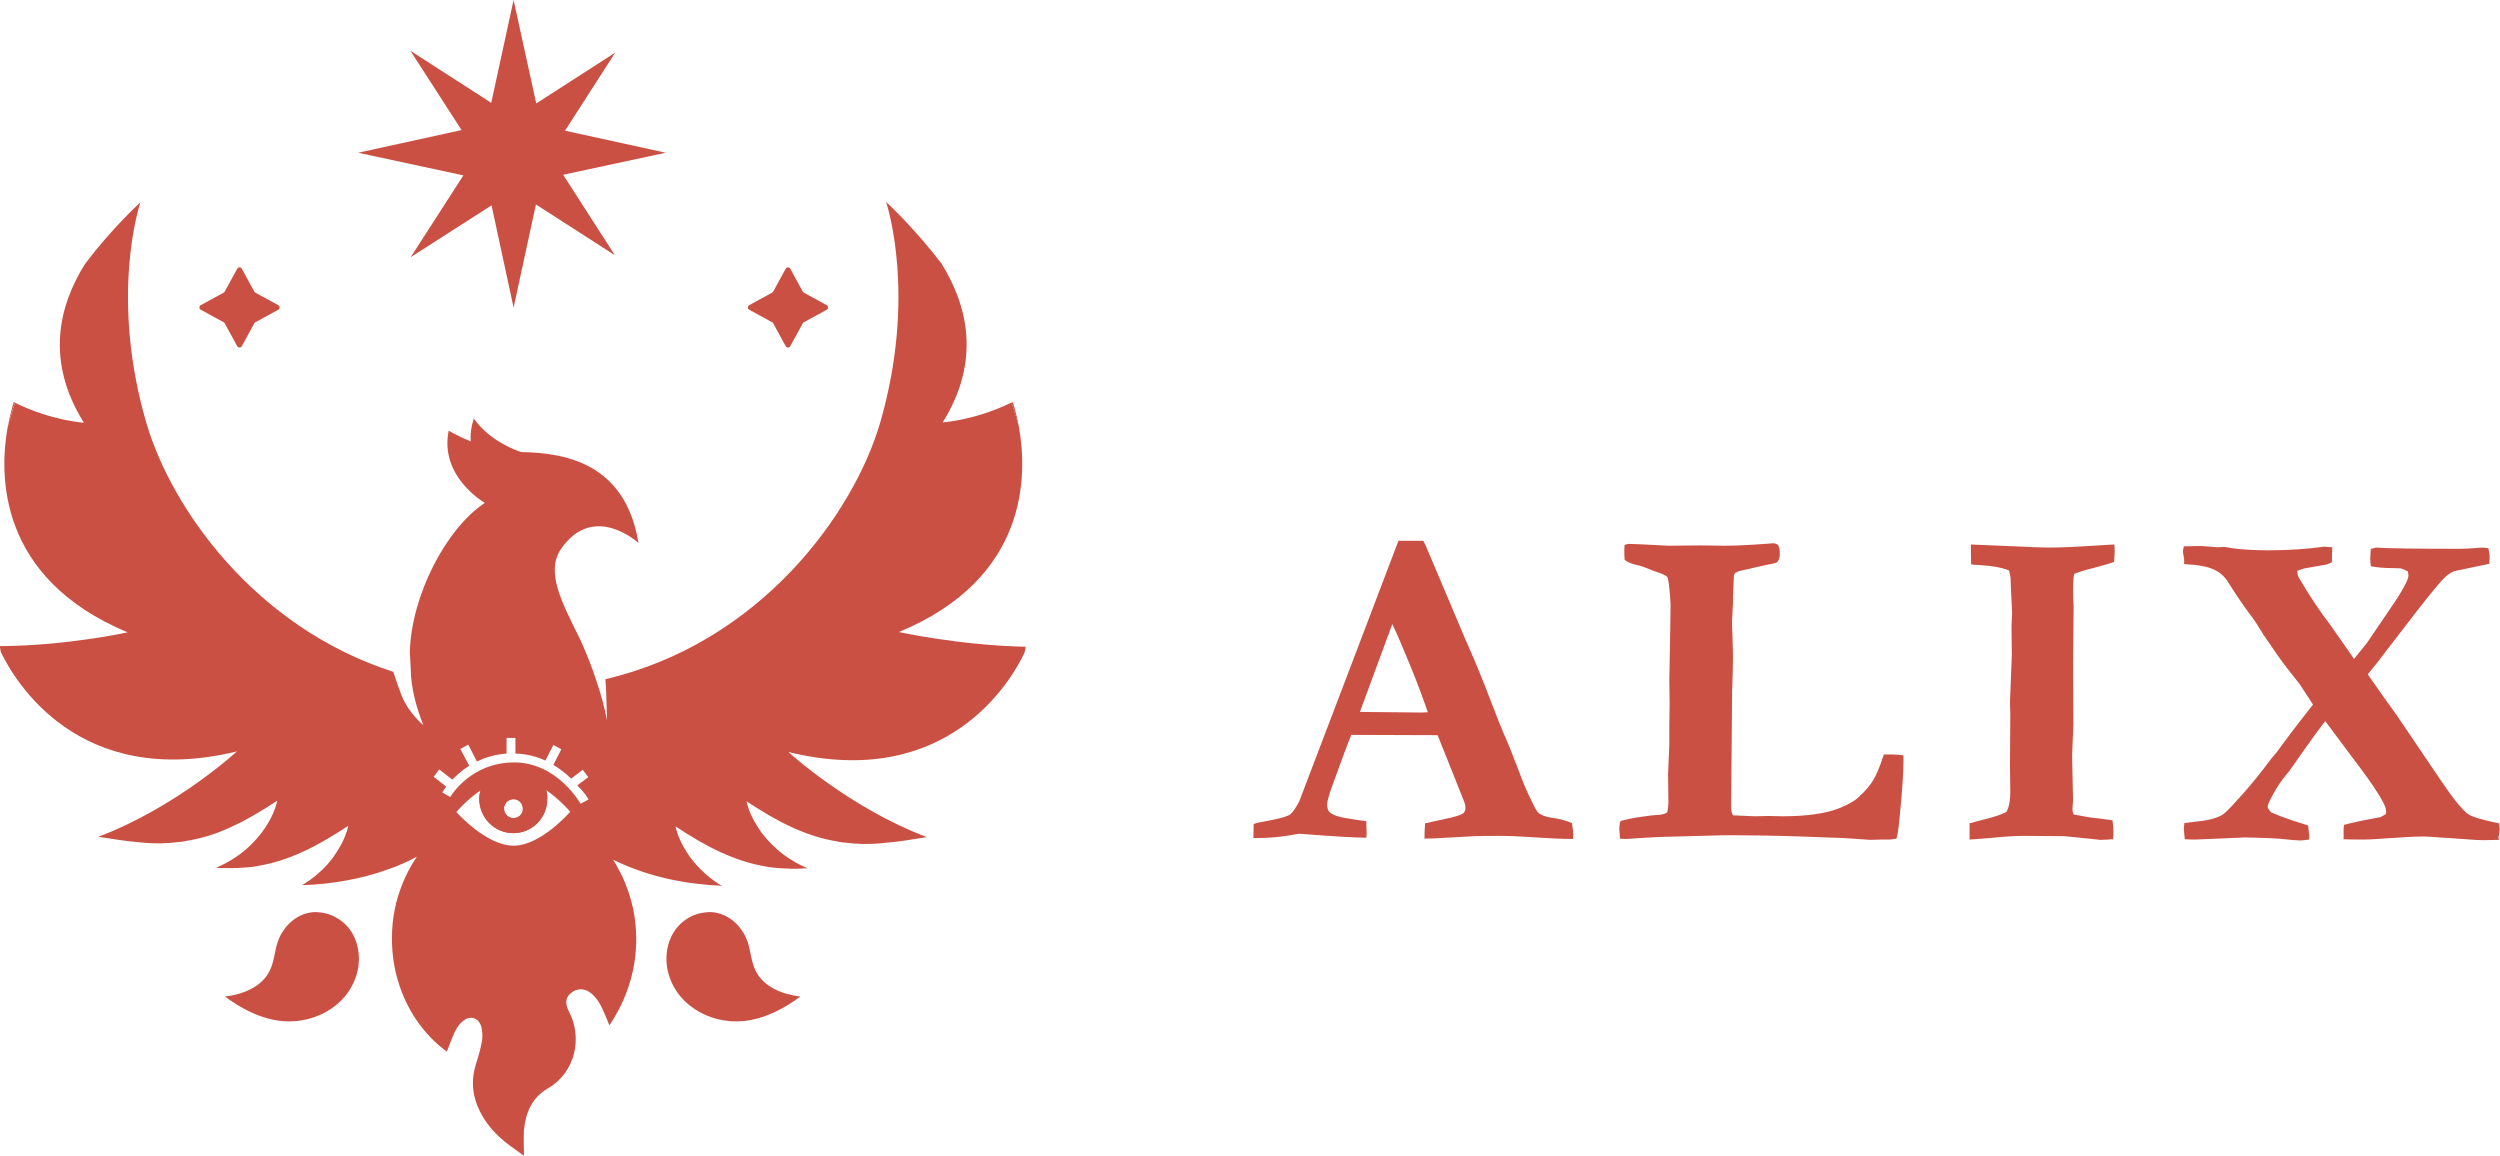 <svg xmlns="http://www.w3.org/2000/svg" xmlns:xlink="http://www.w3.org/1999/xlink" id="Capa_1" x="0px" y="0px" viewBox="0 0 816.8 377.6" style="enable-background:new 0 0 816.8 377.6;" xml:space="preserve">
<style type="text/css">
	.st0{fill:#080601;}
	.st1{fill:none;}
	.st2{fill:#FFFFFF;}
	.st3{fill:#CA5043;}
	.st4{fill:#C5924A;}
</style>
<g>
	<g>
		<path class="st3" d="M330.5,131.6c0.9,2.7,1.7,5.3,2.4,8c-0.8-4.7-1.9-7.7-2-8.2C330.8,131.5,330.7,131.5,330.5,131.6z"></path>
		<path class="st3" d="M2.5,139.5c0.7-2.7,1.5-5.3,2.4-8c-0.1-0.1-0.2-0.1-0.4-0.2C4.4,131.8,3.4,134.8,2.5,139.5z"></path>
		<path class="st3" d="M330.9,131.4C330.9,131.4,330.9,131.4,330.9,131.4L330.9,131.4C330.9,131.3,330.9,131.4,330.9,131.4z"></path>
		<path class="st3" d="M65.6,101.2l7.5,4.1c0.1,0.1,0.3,0.2,0.3,0.3l4.1,7.5c0.3,0.6,1.2,0.6,1.5,0l4.1-7.5c0.1-0.1,0.2-0.3,0.3-0.3    l7.5-4.1c0.6-0.3,0.6-1.2,0-1.5l-7.5-4.1c-0.1-0.1-0.3-0.2-0.3-0.3L79,87.8c-0.3-0.6-1.2-0.6-1.5,0l-4.1,7.5    c-0.1,0.1-0.2,0.3-0.3,0.3l-7.5,4.1C65,100,65,100.9,65.6,101.2z"></path>
		<path class="st3" d="M244.8,101.2l7.5,4.1c0.1,0.1,0.3,0.2,0.3,0.3l4.1,7.5c0.3,0.6,1.2,0.6,1.5,0l4.1-7.5    c0.1-0.1,0.2-0.3,0.3-0.3l7.5-4.1c0.6-0.3,0.6-1.2,0-1.5l-7.5-4.1c-0.1-0.1-0.3-0.2-0.3-0.3l-4.1-7.5c-0.3-0.6-1.2-0.6-1.5,0    l-4.1,7.5c-0.1,0.1-0.2,0.3-0.3,0.3l-7.5,4.1C244.2,100,244.2,100.9,244.8,101.2z"></path>
		<path class="st3" d="M4.6,131.3L4.6,131.3C4.6,131.4,4.6,131.4,4.6,131.3C4.6,131.4,4.6,131.3,4.6,131.3z"></path>
		<path class="st3" d="M104.5,298.1c-1.4-0.2-2.9-0.1-4.3,0.3c-4.5,1.2-8,5-9.5,9.4c-1,3.1-1.1,6.4-2.6,9.4    c-2.6,5.3-8.8,7.7-14.6,8.4c4.9,3.6,10.4,6.6,16.4,7.7c11.2,2.1,23.5-3.8,26.7-15.2c1.4-5,0.6-10.7-2.6-14.8    C111.7,300.4,108.1,298.4,104.5,298.1z"></path>
		<path class="st3" d="M230.5,298.1c1.4-0.2,2.9-0.1,4.3,0.3c4.5,1.2,8,5,9.5,9.4c1,3.1,1.1,6.4,2.6,9.4c2.6,5.3,8.8,7.7,14.6,8.4    c-4.9,3.6-10.4,6.6-16.4,7.7c-11.2,2.1-23.5-3.8-26.7-15.2c-1.4-5-0.6-10.7,2.6-14.8C223.3,300.4,226.8,298.4,230.5,298.1z"></path>
		<path class="st3" d="M293.7,206.5c42.5-17.6,42-51.4,39.2-67c-0.7-2.7-1.5-5.3-2.4-8c-12.1,5.9-22.5,6.5-22.5,6.5    c12.6-20.2,8.1-38.2-0.4-51.9c-8.7-11.4-17.5-19.6-18.1-20.1c0.4,1.1,10,30.8-1.9,72c-8.7,29.9-39.3,72.1-89.8,83.9    c0.1,2.2,0.3,4.2,0.3,6c0.2,4.5,0.2,7.4,0.2,7.4c-0.8-4.3-2-8.6-3.4-12.7c-1.5-4.7-3.3-9.2-5.3-13.6c-5.8-11.8-11.6-22.1-6.2-29.8    c10.7-15.2,25.2-1.8,25.2-1.8c-4.3-26.3-24.2-29.4-38.1-29.7c-0.1,0-0.2,0-0.3,0c-11.1-3.9-15.4-11-15.4-11    c-0.9,2.9-1.2,5.3-1,7.5c-4.5-1.8-7.2-3.5-7.2-3.5c-3.1,15.1,11.8,23.6,11.8,23.6c-12.8,8.5-24,30.4-24.5,48.7    c0.4,7.2,0.3,5.6,0.4,8c0.5,5.5,1.8,10.2,4,15.9c0,0-4.8-3.9-7.1-9.7c-0.9-2.3-1.8-4.9-2.7-7.7c-45.1-14.5-72.5-53.3-80.7-81.4    c-12-41.2-2.3-70.9-1.9-72c-0.6,0.5-9.4,8.6-18.1,20.1c-8.6,13.7-13,31.7-0.4,51.9c0,0-10.4-0.6-22.5-6.5c-0.9,2.7-1.7,5.3-2.4,8    c-2.8,15.6-3.2,49.3,39.2,67c0,0-20,4.4-41.8,4.5c0.1,0.7,0.3,1.3,0.4,2c4.4,9.1,25.2,45,77.1,32.4c0,0-19.8,18.3-45.3,27.9    c4.8,0.7,9.3,1.5,13.6,1.8c1.3,0.2,2.7,0.2,4,0.3c1.3,0,2.6,0.1,3.9,0c0.6-0.1,1.3,0,1.9-0.1l1.9-0.2c1.3-0.1,2.5-0.2,3.7-0.5    c4.9-0.8,9.8-2.3,14.6-4.6c4.9-2.2,9.7-5.1,14.9-8.5c-0.7,3.1-2.1,6-3.8,8.6c-1.7,2.6-3.8,5-6.3,7.2c-2.9,2.5-6.3,4.6-9.9,6.1    c0.8,0.1,1.5,0.1,2.3,0.1c1.3,0,2.6,0.1,3.9,0c0.6,0,1.3,0,1.9-0.1l1.9-0.1c1.2-0.1,2.5-0.2,3.7-0.5c5-0.8,9.8-2.4,14.6-4.6    c4.9-2.2,9.7-5.1,14.9-8.5c-0.7,3.1-2.1,6-3.8,8.6c-1.7,2.7-3.8,5.1-6.3,7.2c-1.5,1.3-3.2,2.5-5,3.6c9.5-0.3,19-1.9,28.2-5.2    c3.2-1.1,6.3-2.5,9.3-4.1c-3,4.4-5.3,9.5-6.7,14.9l-0.2,0.2c0,0.1,0.1,0.2,0.1,0.3c-0.5,2-0.9,4.2-1.1,6.3    c-0.6,6.4-0.1,12.6,1.6,18.4c2.7,9.5,8.3,17.9,16.1,23.6c0.8-2.1,1.6-4.3,2.5-6.3c0.8-1.7,1.8-3.1,3.3-4.1    c2.2-1.5,4.8-0.4,5.5,2.4c0.3,1.4,0.4,2.9,0.2,4.3c-0.4,2.5-1.1,5-1.9,7.4c-1.5,4.7-1.5,9.2,0.3,13.8c2.3,5.7,6.1,9.8,10.7,13.2    c1.5,1.1,2.9,2.1,4.4,3.2h0.2c0-2.8-0.2-5.6,0-8.4c0.6-5.9,2.8-10.6,7.8-13.5c9-5.2,11.4-16.5,6.9-25.1c-0.3-0.6-0.6-1.2-0.7-1.8    c-0.5-1.8,0-3.2,1.4-4.3c2-1.6,4.4-1.6,6.5,0.1c1.7,1.4,2.9,3.2,3.8,5.3c0.8,1.7,1.5,3.4,2.2,5.2c4.8-7.1,7.9-15.4,8.6-24.1    c0.4-4.5,0.1-9.2-0.8-13.8c-0.8-3.7-2-7.5-3.8-11.2c-0.6-1.2-1.2-2.3-1.8-3.4c-0.3-0.6-0.7-1.1-1-1.6c0.4,0.2,0.9,0.4,1.3,0.6    c10.9,5.1,22.6,7.4,34.2,7.9c-1.8-1.1-3.4-2.2-5-3.6c-2.4-2.1-4.6-4.5-6.3-7.2c-1.7-2.6-3.1-5.5-3.8-8.6c5.2,3.4,10,6.3,14.9,8.5    c4.9,2.2,9.7,3.8,14.6,4.6c1.2,0.3,2.5,0.3,3.7,0.5l1.9,0.1c0.6,0.1,1.3,0,1.9,0.1c1.3,0.1,2.6,0,3.9,0c0.8-0.1,1.5-0.1,2.3-0.1    c-3.6-1.5-7-3.6-9.9-6.1c-2.4-2.1-4.6-4.5-6.3-7.2c-1.7-2.6-3.1-5.5-3.8-8.6c5.2,3.4,10,6.3,14.9,8.5c4.8,2.2,9.7,3.8,14.6,4.6    c1.2,0.3,2.5,0.4,3.7,0.5l1.9,0.2c0.6,0.1,1.3,0,1.9,0.1c1.3,0.1,2.6,0,3.9,0c1.3-0.1,2.6-0.1,4-0.3c4.5-0.3,9-1.1,14-1.9    c-25.4-9.6-45.2-27.8-45.2-27.8c51.9,12.7,72.8-23.3,77.1-32.4c0.2-0.7,0.3-1.3,0.4-2C313.8,210.9,293.7,206.5,293.7,206.5z     M167.8,276.3c-9,0-18.7-11-18.7-11s3.3-3.9,7.9-7.1c-0.3,0.9-0.4,1.8-0.4,2.8c0,6.2,5,11.2,11.1,11.2c6.2,0,11.1-5,11.1-11.2    c0-1-0.1-2-0.4-2.9c4.6,3.2,7.9,7.1,7.9,7.1S176.8,276.3,167.8,276.3z M170.9,264.2c0,1.7-1.4,3.1-3.1,3.1c-1.7,0-3.1-1.4-3.1-3.1    c0-1.7,1.4-3.1,3.1-3.1C169.5,261,170.9,262.4,170.9,264.2z M192.3,261.2l-2.6,1.4c-0.1-0.1-7.6-13.5-21.7-13.5    s-20.6,10.8-20.9,11.3l-2.6-1.5c0.1-0.1,0.5-0.9,1.3-1.9l-4.1-3.2l1.8-2.4l4.3,3.3c1.4-1.4,3.2-3.1,5.5-4.5l-2.9-5.5l2.6-1.4    l2.8,5.5c2.7-1.3,5.9-2.3,9.7-2.6v-5.1h2.9v5.1c3.7,0.1,7,1,9.8,2.3l2.6-5.1l2.6,1.4l-2.6,5.1c2.3,1.4,4.3,3,5.8,4.5l3.8-2.9    l1.8,2.4l-3.6,2.7C191,258.9,192.2,261,192.3,261.2z"></path>
		<polygon class="st3" points="151.4,57.3 134.2,84 160.6,67.1 167.8,100.5 175.1,66.8 200.9,83.4 184,57.1 217.5,49.9 184.6,42.7     201,17.2 175.2,33.8 167.8,0 160.5,33.6 134.1,16.6 150.8,42.5 117,49.9   "></polygon>
		<g>
			<g>
				<path class="st3" d="M178.5,258.1c-3.2-2.3-7-4.2-10.7-4.2c-3.7,0-7.6,2-10.8,4.3c-0.3,0.9-0.4,1.8-0.4,2.8      c0,6.2,5,11.2,11.1,11.2c6.2,0,11.1-5,11.1-11.2C178.9,260,178.7,259,178.5,258.1z M167.7,267.3c-1.7,0-3.1-1.4-3.1-3.1      c0-1.7,1.4-3.1,3.1-3.1c1.7,0,3.1,1.4,3.1,3.1C170.9,265.9,169.5,267.3,167.7,267.3z"></path>
			</g>
		</g>
	</g>
	<g>
		<g>
			<path class="st3" d="M409.5,274.2l0.1-5c0.9-0.3,2.6-0.7,5-1.1c3.8-0.7,6.1-1.4,6.9-2c0.8-0.6,1.8-2,3-4.3l14.9-39.1l17.5-46     c1.6,0,3.2,0,4.7,0h3.4l0.7,1.3l12.9,30.5c2.9,6.5,5.5,12.7,7.8,18.8c2.3,6.1,4.3,11.1,6,14.9c1,2.3,2.3,5.8,4.1,10.4     c0.9,2.5,2.2,5.7,4.1,9.5c1,2.1,1.7,3.3,2.2,3.6c0.9,0.7,2.3,1.2,4.3,1.5c2,0.2,4.2,0.8,6.5,1.7c0.2,1.6,0.4,2.8,0.4,3.6     c0,0.3,0,0.9-0.1,1.6c-3.7,0-7.7-0.2-12.1-0.5c-4.4-0.3-8.3-0.5-11.8-0.5c-3.9,0-6.7,0-8.4,0.1l-12.6,0.7l-3.6,0.1     c0-1.7,0.1-3.4,0.2-5l8.2-1.8c2.5-0.6,3.9-1.1,4.3-1.5c0.5-0.5,0.7-1.1,0.7-1.7c0-0.6-0.1-1.3-0.4-2l-2.9-7.3l-5.8-14.5     l-28.2-0.1c-1,2.4-3.2,8.2-6.5,17.4c-0.9,2.6-1.4,4.4-1.4,5.3c0,1.3,0.3,2.2,1,2.7c1.1,0.9,3.3,1.6,6.5,2     c0.4,0.1,2.2,0.4,5.3,0.8c0,1.8,0.1,3,0.1,3.7c0,0.5,0,1.1-0.1,1.7c-3.1,0-10.4-0.4-21.9-1.3l-3,0.5c-3.7,0.6-7.1,0.9-10.4,0.9     H409.5z M444.3,232.6c11.5,0.1,18.3,0.2,20.4,0.2l1.8-0.1c-1.5-4.4-3.4-9.5-5.8-15.4c-2.4-5.8-4.3-10.3-5.8-13.4L444.3,232.6z"></path>
			<path class="st3" d="M529.5,268.2c1.5-0.4,3.7-0.9,6.5-1.3c2.8-0.4,4.4-0.6,4.9-0.6c1.9,0,3.2-0.4,3.8-0.9c0.3-1.2,0.4-2.2,0.4-3     l-0.1-9.5l0.4-9.6v-6.1l0.1-7.3l-0.1-7.7l0.3-16.5l0.1-7.5v-1c-0.3-5.2-0.7-8-1-8.6c-0.3-0.5-1.7-1.2-4.3-2     c-0.2-0.1-1.2-0.5-2.8-1.1c-1.2-0.5-2.3-0.8-3.3-1c-1.7-0.4-2.9-1-3.6-1.6c-0.1-1.3-0.1-2.3-0.1-3c0-0.4,0-1,0.1-1.8     c0.4-0.2,0.9-0.4,1.4-0.4c1.2,0,5.5,0.2,12.9,0.6l10.6-0.1l7.8,0.1c3.4,0,7.8-0.2,13.1-0.6c1.6-0.1,2.5-0.2,2.7-0.2     c0.7,0,1.3,0.2,1.6,0.6c0.4,0.5,0.6,1.5,0.6,2.9c0,1.1-0.3,2-0.8,2.6c-0.3,0.3-1.4,0.6-3.3,0.9l-9.2,2.1     c-0.2,0.1-0.7,0.3-1.3,0.6c-0.2,0.3-0.3,0.6-0.4,0.9l-0.1,2.1l-0.2,4.7v1.3v0.8c0,0.2-0.1,1.6-0.2,4.1c0,0.6-0.1,1.3-0.1,1.9     c0,0.8,0,2.1,0.1,4c0.1,3,0.2,5.6,0.2,7.8c0,2.6-0.1,5.5-0.2,8.8c-0.1,1.2-0.1,2.8-0.1,4.8l-0.3,35.1c0,1.5,0.2,2.4,0.7,2.9     l7,0.3l4.4-0.1l4.7,0.1c7.9,0,14.2-0.9,18.7-2.7c3.4-1.4,5.6-2.8,6.7-4.1c1.7-1.5,3-3.1,4.1-4.8c1.1-1.7,2.3-4.6,3.6-8.6h2.4     c1.2,0,2.5,0.1,4,0.3v2.1c0,3.5-0.4,9.7-1.3,18.6c-0.3,3.5-0.7,5.7-1,6.5c-1.1,0.2-1.9,0.3-2.1,0.3h-2.7l-3.8,0.1     c-0.4,0-3.4-0.2-8.8-0.6c-1,0-5.7-0.2-14.1-0.5c-8.4-0.3-16.7-0.4-24.8-0.4l-15.1,0.4c-5.8,0.1-11.3,0.4-16.4,0.8h-1.1     c-0.3,0-0.8,0-1.4-0.1c-0.1-0.5-0.1-1-0.1-1.4C528.9,270.6,529.1,269.1,529.5,268.2z"></path>
			<path class="st3" d="M643.5,274.3V269c1-0.3,2.6-0.7,4.9-1.3c3.2-0.8,5.6-1.6,7.1-2.4c0.9-1.5,1.3-3.7,1.3-6.4l-0.1-8.7l0.1-16.9     l-0.1-4c0.4-9.8,0.6-14.8,0.6-15.1l-0.1-9.8l0.2-4l-0.4-8.4l-0.1-3.2c-0.1-0.5-0.2-1.3-0.5-2.4c-2-0.9-5.3-1.5-9.8-1.8     c-1.1,0-1.9-0.1-2.6-0.2l-0.1-6.5l21.2,0.9c2.6,0.1,4.2,0.1,4.9,0.1c2.9,0,7.6-0.2,14-0.6c3.6-0.2,5.9-0.4,6.8-0.4     c0.1,0.9,0.1,1.7,0.1,2.4c0,0.8-0.1,1.9-0.2,3.3c-2,0.7-4.2,1.3-6.8,2c-2.5,0.6-4.6,1.2-6.2,1.9c-0.3,1.3-0.4,3.1-0.4,5.5     c0,2.1,0.1,3.8,0.2,5.2c-0.1,8.3-0.2,14.8-0.2,19.2l0.1,19.5l-0.4,9.9l0.3,14.8l-0.2,2.8c0,0.4,0.1,1,0.4,1.7     c3,0.6,5.7,1.1,8.2,1.3c0.4,0.1,1.9,0.2,4.5,0.6c0.2,1.5,0.3,2.7,0.3,3.7c0,0.5,0,1.4-0.1,2.5c-0.6,0-1.1,0-1.5,0.1     c-1.6,0.1-2.5,0.1-2.7,0.1c-0.3,0-1-0.1-1.9-0.2c-0.7-0.1-4-0.4-9.8-1l-13.1-0.1c-2.6,0-6.4,0.2-11.4,0.7     C646.7,274.1,644.5,274.2,643.5,274.3z"></path>
			<path class="st3" d="M713.5,178.5c1.8,0,3.2-0.1,4.3-0.1c1.2,0,2.1,0,2.9,0.1l4,0.3l1.9-0.1c0.2,0,1.1,0.1,2.7,0.4     c2.8,0.4,6.7,0.7,11.9,0.7c6.4,0,12.5-0.4,18.2-1.2c0.8,0.1,1.7,0.1,2.6,0.2c-0.1,1.6-0.1,3.3-0.1,4.9c-0.7,0.3-1.3,0.6-1.6,0.7     l-7.3,1.3c-0.6,0.1-1.4,0.4-2.4,0.8c0,0.9,0.1,1.5,0.3,1.9c3.6,6.2,7,11.3,10.2,15.4l7.2,10.3l0.8,1.2l4.2-5.2l9.1-13.4     c2.2-3.3,3.6-5.8,4.2-7.4c0.2-0.5,0.3-1,0.3-1.4l-0.2-1.2c-1-0.5-1.8-0.9-2.4-1c-0.3,0-1.3-0.1-2.8-0.1c-2.6,0-4.9-0.2-6.9-0.6     c-0.1-1-0.2-1.7-0.2-2.2c0-0.2,0-0.8,0.1-1.8c0-0.3,0-0.9,0.1-1.7c0.5,0,1-0.2,1.5-0.4c4.4,0.3,13.6,0.4,27.5,0.4     c1.8,0,3.4-0.1,4.7-0.2c1.4-0.1,2.2-0.2,2.5-0.2c0.5,0,1.2,0.1,2.2,0.2c0.2,1,0.4,1.9,0.4,2.7c0,0.5,0,1.3-0.1,2.4l-11.4,2.4     c-0.9,0.3-2,1-3.1,2c-1.1,1-4.2,4.7-9.2,11.1l-10.7,13.9c-1.2,1.7-2.3,3-3.1,4c-0.8,1-1.5,1.9-2.2,2.7l1.1,1.6     c2.7,3.9,5.5,7.8,8.3,11.7l14.7,21.7c3.9,5.8,6.8,9.3,8.7,10.7c1.3,0.9,4.7,1.9,10.1,3c0.1,1,0.2,1.6,0.2,1.9     c0,0.2-0.1,1.2-0.4,2.8l0.2,0.7l-5.3,0.1c-1.1,0-3.4-0.1-6.7-0.4l-9.1-0.6l-1-0.1c-1,0-1.8-0.1-2.1-0.1c-3.1,0-6.8,0.2-11,0.5     c-4.2,0.3-7.3,0.5-9.3,0.5c-1.3,0-3.4,0-6.3-0.1v-1.9c0-0.9,0-1.8,0.1-2.8c3.8-1,7.8-1.8,11.9-2.5c0.5-0.3,1.2-0.7,1.8-1l0.1-0.8     c0-0.4-0.1-0.9-0.2-1.3c-0.3-0.9-1-2.3-2.1-4.1c-2.1-3.4-5.1-7.6-8.8-12.4l-8.8-11.8c-1.1,1.3-5.1,6.8-11.8,16.4     c-2.2,2.5-4,5.1-5.5,8c-1,1.8-1.5,3-1.5,3.5l0.1,0.6l1,1.3c1.8,0.8,4.1,1.7,6.8,2.6c2.7,0.9,4.5,1.4,5.3,1.7l0.4,3.4v0.4     l-0.1,0.8c-1.4,0.2-2.4,0.3-2.9,0.3c-0.8,0-3.2-0.2-7.1-0.6c-1.3-0.1-3.7-0.2-7.2-0.3l-3.5-0.1l-16.4,0.7c-0.3,0-1.5,0-3.5-0.1     l-0.3-3.4c0-0.4,0.1-1.1,0.2-1.9c0.8-0.1,1.9-0.2,3.2-0.4c3.8-0.3,6.8-1,8.9-2.1c0.8-0.4,2.4-1.9,4.7-4.5     c3.5-3.8,6.7-7.6,9.5-11.3c1.6-2.2,2.9-3.8,3.9-4.9c2.6-3.6,6.5-8.8,11.8-15.5l-4.3-6.6c-3.1-3.9-5.6-7.1-7.4-9.7l-4.4-6.4     c-1.7-2.8-2.8-4.5-3.3-5.2c-2.4-3.1-5.2-7.1-8.4-12.2c-1.2-1.9-2.8-3.3-4.8-4.1c-1.9-0.9-5.1-1.5-9.5-1.7v-1.1     c0-0.5,0-0.9-0.1-1.2c-0.2-0.9-0.3-1.6-0.3-1.9L713.5,178.5z"></path>
		</g>
	</g>
</g>
</svg>